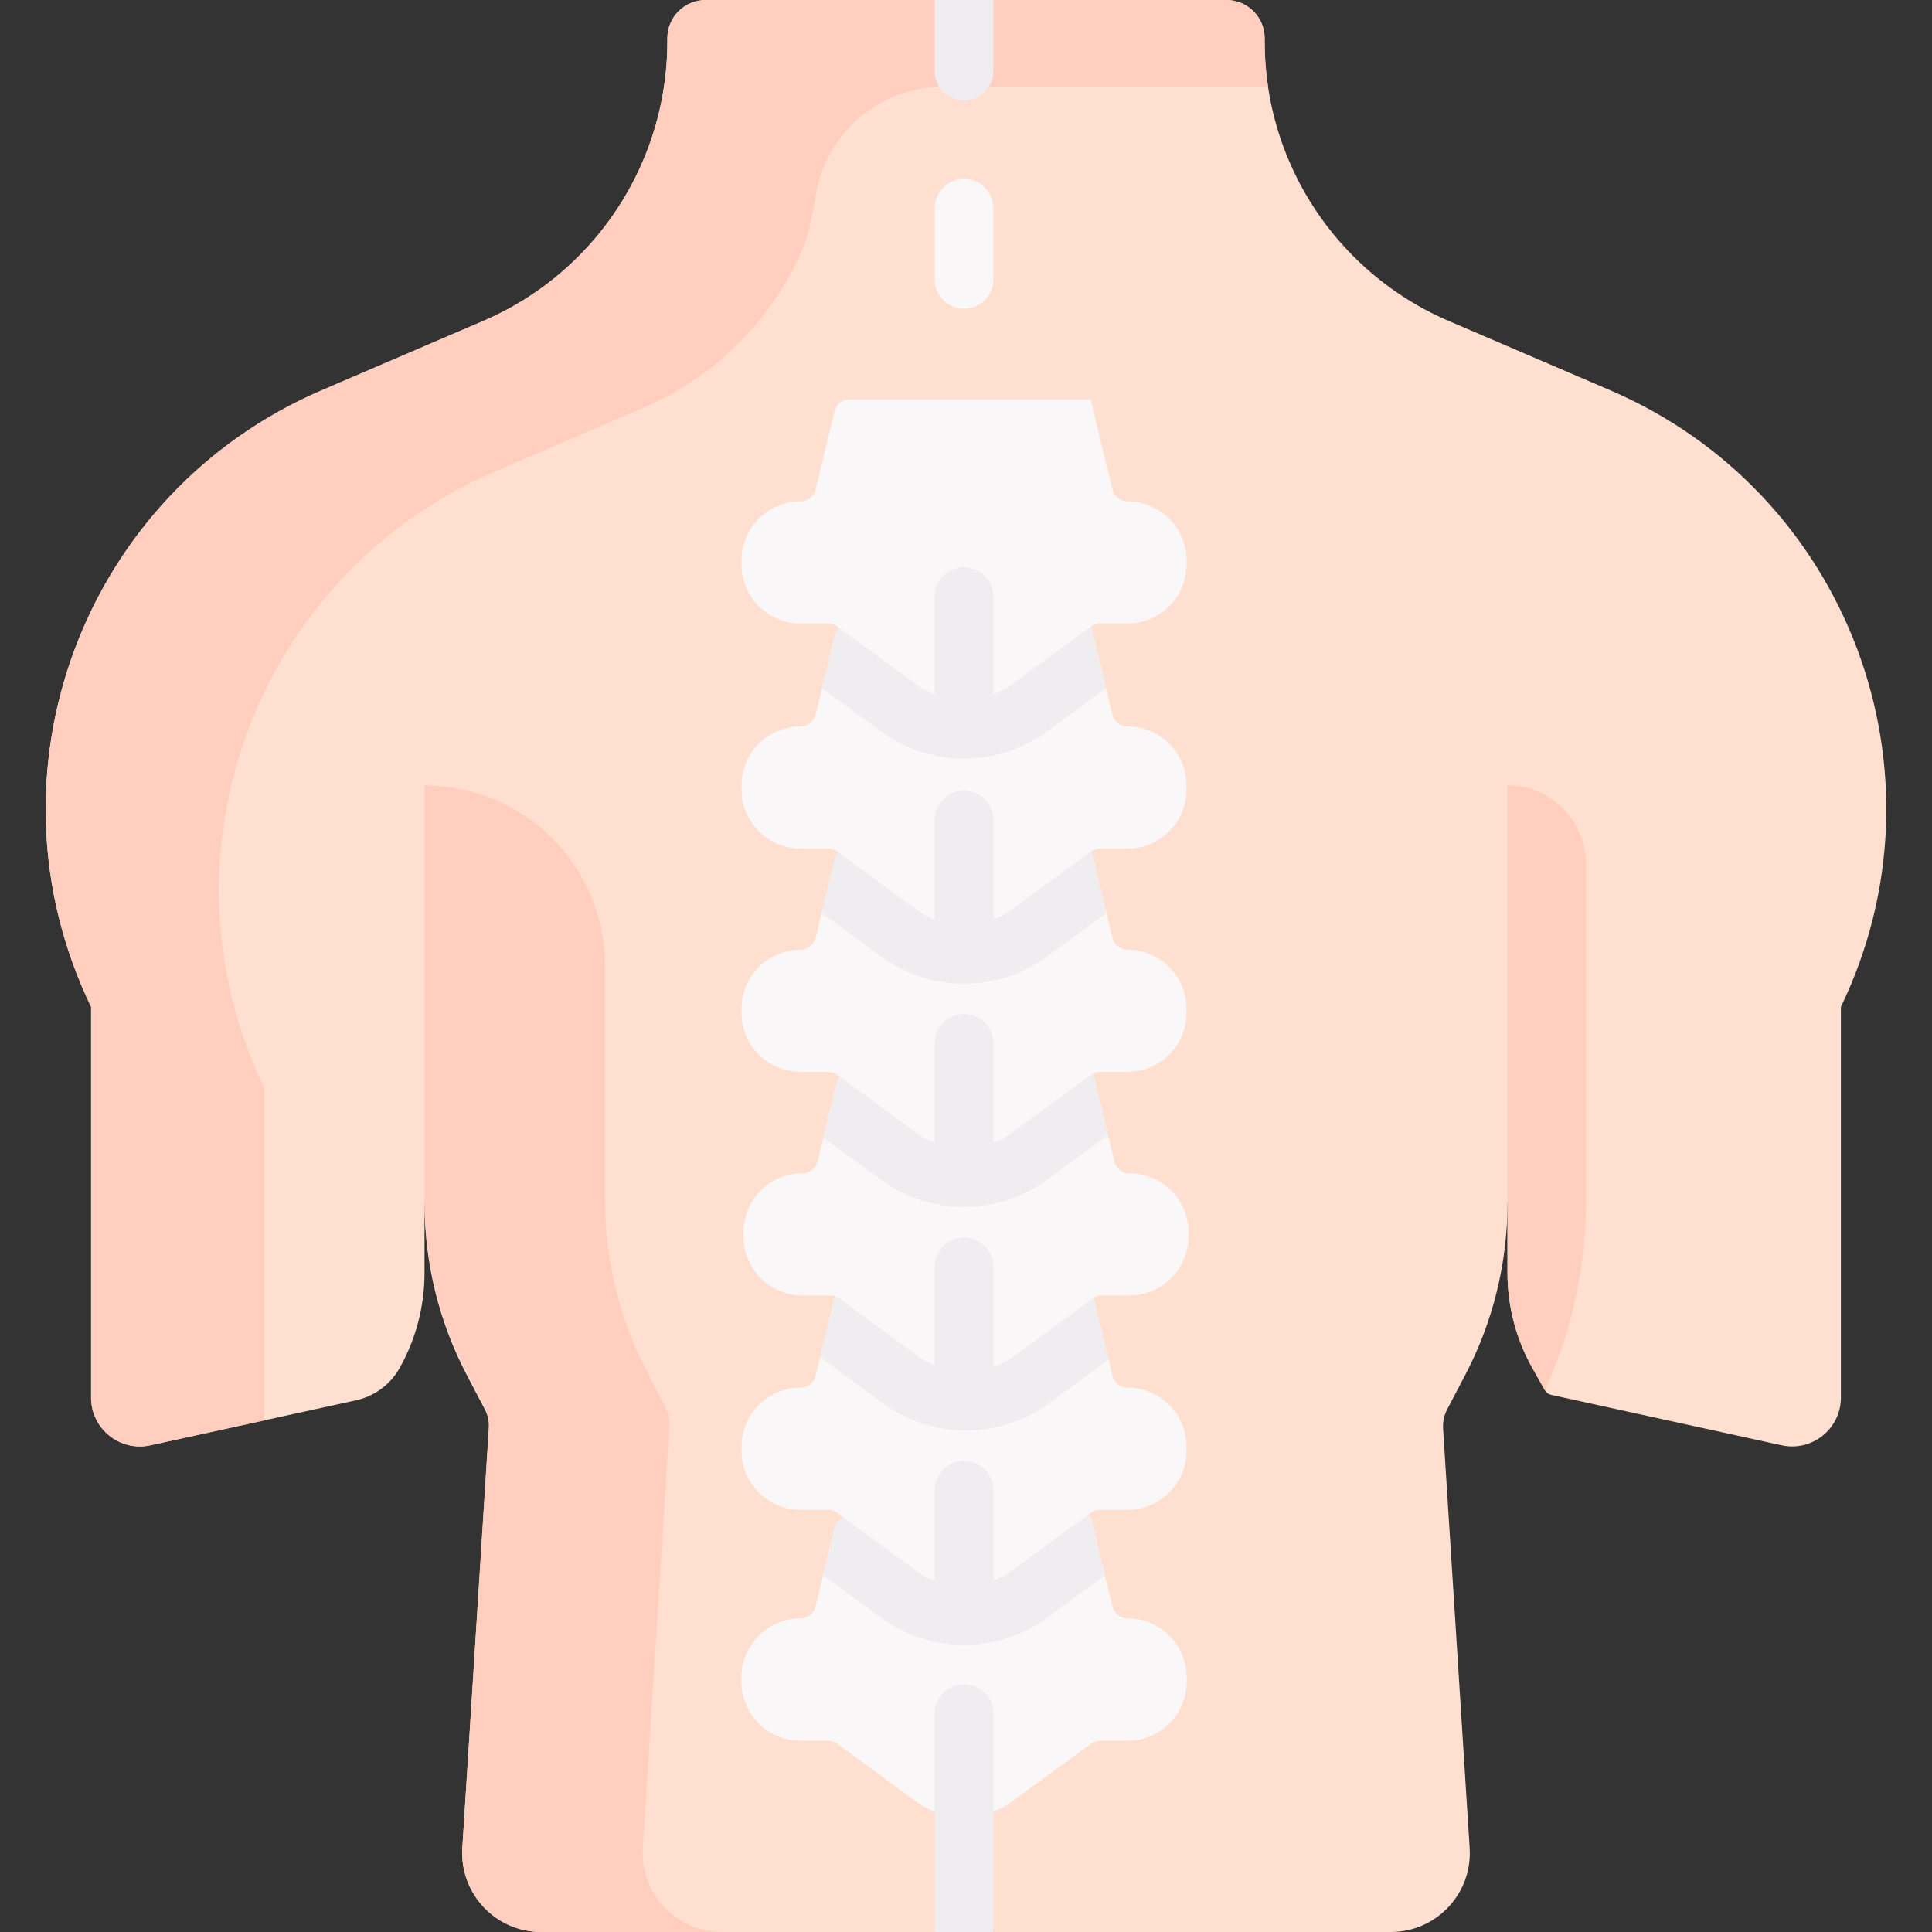 <?xml version="1.0" encoding="UTF-8"?> <svg xmlns="http://www.w3.org/2000/svg" id="Capa_1" height="512" viewBox="0 0 493.8 493.8" width="512"><rect x="0" y="0" width="493.8" height="493.8" fill="#333333" stroke="none"/> <g> <path d="m370.3 82.04c-4.25-1.82-8.32-4.01-12.16-6.55-3.84-2.53-7.46-5.41-10.8-8.6-15.4-14.67-24.11-35.01-24.11-56.28v-.834c0-5.399-4.377-9.776-9.776-9.776h-59.554l-2.23 4.125h-11.035l-1.735-4.125h-58.554c-5.399 0-9.776 4.377-9.776 9.776v.834c0 10.63-2.18 21.04-6.28 30.61-4.1 9.58-10.13 18.34-17.83 25.67-6.69 6.38-14.46 11.51-22.96 15.15l-15 6.44v114.14 104.92c0 15.31 3.72 30.4 10.84 43.96l4.55 8.67c.81 1.54 1.18 3.26 1.07 4.99l-6.79 107.181c-.737 11.625 8.494 21.459 20.142 21.459h100.588v-.001l3.003-4.836h8.524l3.473 4.836v.001h101.588c11.649 0 20.879-9.833 20.142-21.459l-6.79-107.181c-.11-1.73.26-3.45 1.07-4.99l4.55-8.67c7.12-13.56 10.84-28.65 10.84-43.96v-104.92-114.14z" fill="#ffdfcf"></path> <path d="m411.59 99.77-26.29-11.29-66.891 81.789-6.307 119.539 73.198 17.732v17.84c0 8.5 2.19 16.87 6.36 24.28l3.184 5.666c.341.607.925 1.039 1.605 1.188l58.923 12.892c7.784 1.703 15.148-4.224 15.148-12.192v-99.864-.01c28.82-59.71 2.01-131.41-58.93-157.57z" fill="#ffdfcf"></path> <g> <path d="m108.5 88.48-26.29 11.29c-60.94 26.16-87.75 97.86-58.93 157.57v.01 99.864c0 7.968 7.365 13.895 15.148 12.192l52.574-11.503c4.719-1.032 8.772-4.032 11.138-8.243 4.17-7.41 6.36-15.78 6.36-24.28v-17.84l72.433 8.754 11.786-182.343z" fill="#ffdfcf"></path> </g> <path d="m323.23 10.61v-.834c0-5.399-4.377-9.776-9.776-9.776h-59.554l-2.23 4.125h-11.035l-1.735-4.125h-58.554c-5.399 0-9.776 4.377-9.776 9.776v.834c0 10.63-2.18 21.04-6.28 30.61-4.1 9.58-10.13 18.34-17.83 25.67-6.69 6.38-14.46 11.51-22.96 15.15l-15 6.44-26.29 11.29c-60.94 26.16-87.75 97.86-58.93 157.57v.01 99.864c0 7.968 7.365 13.895 15.148 12.192l29.123-6.372v-84.928-.01c-28.82-59.71-2.01-131.41 58.93-157.57l37.979-16.351c8.5-3.64 16.27-8.77 22.96-15.15 7.7-7.33 13.73-16.09 17.83-25.67 1.249-2.916 2.321-7.884 3.206-13.38 2.584-16.043 16.438-27.84 32.689-27.84l82.942-.006c-.569-3.793-.857-7.637-.857-11.519z" fill="#ffcebf"></path> <g> <path d="m234.078 460.376-20.09-14.721c-.684-.501-1.509-.771-2.357-.771h-7.033c-8.323 0-15.07-6.747-15.07-15.07v-1.071c0-8.323 6.747-15.07 15.07-15.07 1.84 0 3.441-1.259 3.875-3.048l4.839-19.968c.433-1.788 2.035-3.048 3.875-3.048h61.563l5.578 23.016c.433 1.788 2.035 3.048 3.875 3.048 8.323 0 15.07 6.747 15.07 15.07v1.071c0 8.323-6.747 15.07-15.07 15.07h-7.033c-.848 0-1.673.27-2.357.771l-20.09 14.721c-7.336 5.375-17.31 5.375-24.645 0z" fill="#f9f7f8"></path> <path d="m234.078 460.376-20.09-14.721c-.684-.501-1.509-.771-2.357-.771h-7.033c-8.323 0-15.07-6.747-15.07-15.07v-1.071c0-8.323 6.747-15.07 15.07-15.07 1.84 0 3.441-1.259 3.875-3.048l4.839-19.968c.433-1.788 2.035-3.048 3.875-3.048h61.563l5.578 23.016c.433 1.788 2.035 3.048 3.875 3.048 8.323 0 15.07 6.747 15.07 15.07v1.071c0 8.323-6.747 15.07-15.07 15.07h-7.033c-.848 0-1.673.27-2.357.771l-20.09 14.721c-7.336 5.375-17.31 5.375-24.645 0z" fill="#f9f7f8"></path> <path d="m246.4 420.416c7.673 0 14.999-2.397 21.188-6.933l14.803-10.847-3.642-15.026h-61.563c-1.84 0-3.441 1.259-3.875 3.048l-2.903 11.978 14.803 10.847c6.19 4.536 13.516 6.933 21.189 6.933z" fill="#efedef"></path> <path d="m234.078 401.384-20.09-14.721c-.684-.501-1.509-.771-2.357-.771h-7.033c-8.323 0-15.07-6.747-15.07-15.07v-1.071c0-8.323 6.747-15.07 15.07-15.07 1.84 0 3.441-1.259 3.875-3.048l4.839-19.968c.433-1.788 2.035-3.048 3.875-3.048h61.563l5.578 23.016c.433 1.788 2.035 3.048 3.875 3.048 8.323 0 15.07 6.747 15.07 15.07v1.071c0 8.323-6.747 15.07-15.07 15.07h-7.033c-.848 0-1.673.27-2.357.771l-20.09 14.721c-7.336 5.376-17.31 5.376-24.645 0z" fill="#f9f7f8"></path> <path d="m246.9 365.622c7.673 0 14.999-2.397 21.188-6.933l15.242-11.169-4.581-18.902h-61.563c-1.84 0-3.441 1.259-3.875 3.048l-3.691 15.232 16.091 11.791c6.19 4.536 13.516 6.933 21.189 6.933z" fill="#efedef"></path> <path d="m234.578 346.591-20.09-14.721c-.684-.501-1.509-.771-2.357-.771h-7.033c-8.323 0-15.07-6.747-15.07-15.07v-1.071c0-8.323 6.747-15.07 15.07-15.07 1.84 0 3.441-1.259 3.875-3.048l4.839-19.968c.433-1.788 2.035-3.048 3.875-3.048h61.563l5.578 23.016c.433 1.788 2.035 3.048 3.875 3.048 8.323 0 15.07 6.747 15.07 15.07v1.071c0 8.323-6.747 15.07-15.07 15.07h-7.033c-.848 0-1.673.27-2.357.771l-20.09 14.721c-7.336 5.375-17.31 5.375-24.645 0z" fill="#f9f7f8"></path> <path d="m246.4 308.479c7.672 0 14.999-2.397 21.188-6.932l15.607-11.437-3.946-16.285h-61.563c-1.84 0-3.441 1.259-3.875 3.048l-3.359 13.859 14.759 10.815c6.19 4.535 13.517 6.932 21.189 6.932z" fill="#efedef"></path> <path d="m234.078 289.447-20.09-14.721c-.684-.501-1.509-.771-2.357-.771h-7.033c-8.323 0-15.07-6.747-15.07-15.07v-1.071c0-8.323 6.747-15.07 15.07-15.07 1.84 0 3.441-1.259 3.875-3.048l4.839-19.968c.433-1.788 2.035-3.048 3.875-3.048h61.563l5.578 23.016c.433 1.788 2.035 3.048 3.875 3.048 8.323 0 15.07 6.747 15.07 15.07v1.071c0 8.323-6.747 15.07-15.07 15.07h-7.033c-.848 0-1.673.27-2.357.771l-20.09 14.721c-7.336 5.375-17.31 5.375-24.645 0z" fill="#f9f7f8"></path> <path d="m246.4 251.412c7.673 0 14.999-2.397 21.188-6.933l15.199-11.137-4.038-16.661h-61.563c-1.84 0-3.441 1.259-3.875 3.048l-3.299 13.613 15.199 11.137c6.19 4.536 13.516 6.933 21.189 6.933z" fill="#efedef"></path> <path d="m234.078 232.38-20.09-14.721c-.684-.501-1.509-.771-2.357-.771h-7.033c-8.323 0-15.07-6.747-15.07-15.07v-1.071c0-8.323 6.747-15.07 15.07-15.07 1.84 0 3.441-1.259 3.875-3.048l4.839-19.968c.433-1.788 2.035-3.048 3.875-3.048h61.563l5.578 23.016c.433 1.788 2.035 3.048 3.875 3.048 8.323 0 15.07 6.747 15.07 15.07v1.071c0 8.323-6.747 15.07-15.07 15.07h-7.033c-.848 0-1.673.27-2.357.771l-20.09 14.721c-7.336 5.376-17.31 5.376-24.645 0z" fill="#f9f7f8"></path> <path d="m246.4 193.881c7.673 0 14.999-2.397 21.188-6.933l15.103-11.067-3.942-16.267h-61.563c-1.84 0-3.441 1.259-3.875 3.048l-3.203 13.219 15.103 11.067c6.19 4.536 13.516 6.933 21.189 6.933z" fill="#efedef"></path> <path d="m234.078 174.85-20.09-14.721c-.684-.501-1.509-.771-2.357-.771h-7.033c-8.323 0-15.07-6.747-15.07-15.07v-1.071c0-8.323 6.747-15.07 15.07-15.07 1.84 0 3.441-1.259 3.875-3.048l4.839-19.968c.433-1.788 2.035-3.048 3.875-3.048h61.563l5.578 23.016c.433 1.788 2.035 3.048 3.875 3.048 8.323 0 15.07 6.747 15.07 15.07v1.071c0 8.323-6.747 15.07-15.07 15.07h-7.033c-.848 0-1.673.27-2.357.771l-20.09 14.721c-7.336 5.375-17.31 5.375-24.645 0z" fill="#f9f7f8"></path> <g> <g> <path d="m246.4 186.381c-4.142 0-7.5-3.358-7.5-7.5v-26.403c0-4.142 3.358-7.5 7.5-7.5s7.5 3.358 7.5 7.5v26.403c0 4.142-3.358 7.5-7.5 7.5z" fill="#efedef"></path> </g> </g> <g> <g> <path d="m246.4 78.893c-4.142 0-7.5-3.358-7.5-7.5v-18.17c0-4.142 3.358-7.5 7.5-7.5s7.5 3.358 7.5 7.5v18.17c0 4.142-3.358 7.5-7.5 7.5z" fill="#f9f7f8"></path> </g> </g> <path d="m246.4 25.669c4.142 0 7.5-3.358 7.5-7.5v-18.169h-15v18.169c0 4.143 3.358 7.5 7.5 7.5z" fill="#efedef"></path> <g> <g> <path d="m246.4 243.487c-4.142 0-7.5-3.358-7.5-7.5v-26.403c0-4.142 3.358-7.5 7.5-7.5s7.5 3.358 7.5 7.5v26.403c0 4.142-3.358 7.5-7.5 7.5z" fill="#efedef"></path> </g> </g> <g> <g> <path d="m246.4 300.592c-4.142 0-7.5-3.358-7.5-7.5v-26.403c0-4.142 3.358-7.5 7.5-7.5s7.5 3.358 7.5 7.5v26.403c0 4.142-3.358 7.5-7.5 7.5z" fill="#efedef"></path> </g> </g> <g> <g> <path d="m246.4 357.697c-4.142 0-7.5-3.358-7.5-7.5v-26.403c0-4.142 3.358-7.5 7.5-7.5s7.5 3.358 7.5 7.5v26.403c0 4.142-3.358 7.5-7.5 7.5z" fill="#efedef"></path> </g> </g> <g> <g> <path d="m246.4 414.802c-4.142 0-7.5-3.358-7.5-7.5v-26.403c0-4.142 3.358-7.5 7.5-7.5s7.5 3.358 7.5 7.5v26.403c0 4.142-3.358 7.5-7.5 7.5z" fill="#efedef"></path> </g> </g> <path d="m253.9 493.799v-55.794c0-4.142-3.358-7.5-7.5-7.5s-7.5 3.358-7.5 7.5v55.794.001h15z" fill="#efedef"></path> </g> <g fill="#ffcebf"> <path d="m385.3 200.748v106.792 17.84c0 8.5 2.19 16.87 6.36 24.28l3.184 5.667c6.849-14.944 10.456-31.338 10.456-47.787v-86.792c0-11.046-8.954-20-20-20z"></path> <path d="m164.295 472.243 6.79-107.672c.11-1.738-.26-3.466-1.07-5.013l-4.55-8.71c-7.12-13.622-10.84-28.781-10.84-44.161v-59.813c0-25.474-20.651-46.126-46.126-46.126v105.939c0 15.38 3.72 30.539 10.84 44.161l4.55 8.71c.81 1.547 1.18 3.275 1.07 5.013l-6.79 107.672c-.737 11.678 8.494 21.557 20.142 21.557h46.126c-11.648 0-20.878-9.878-20.142-21.557z"></path> </g> </g> </svg> 
